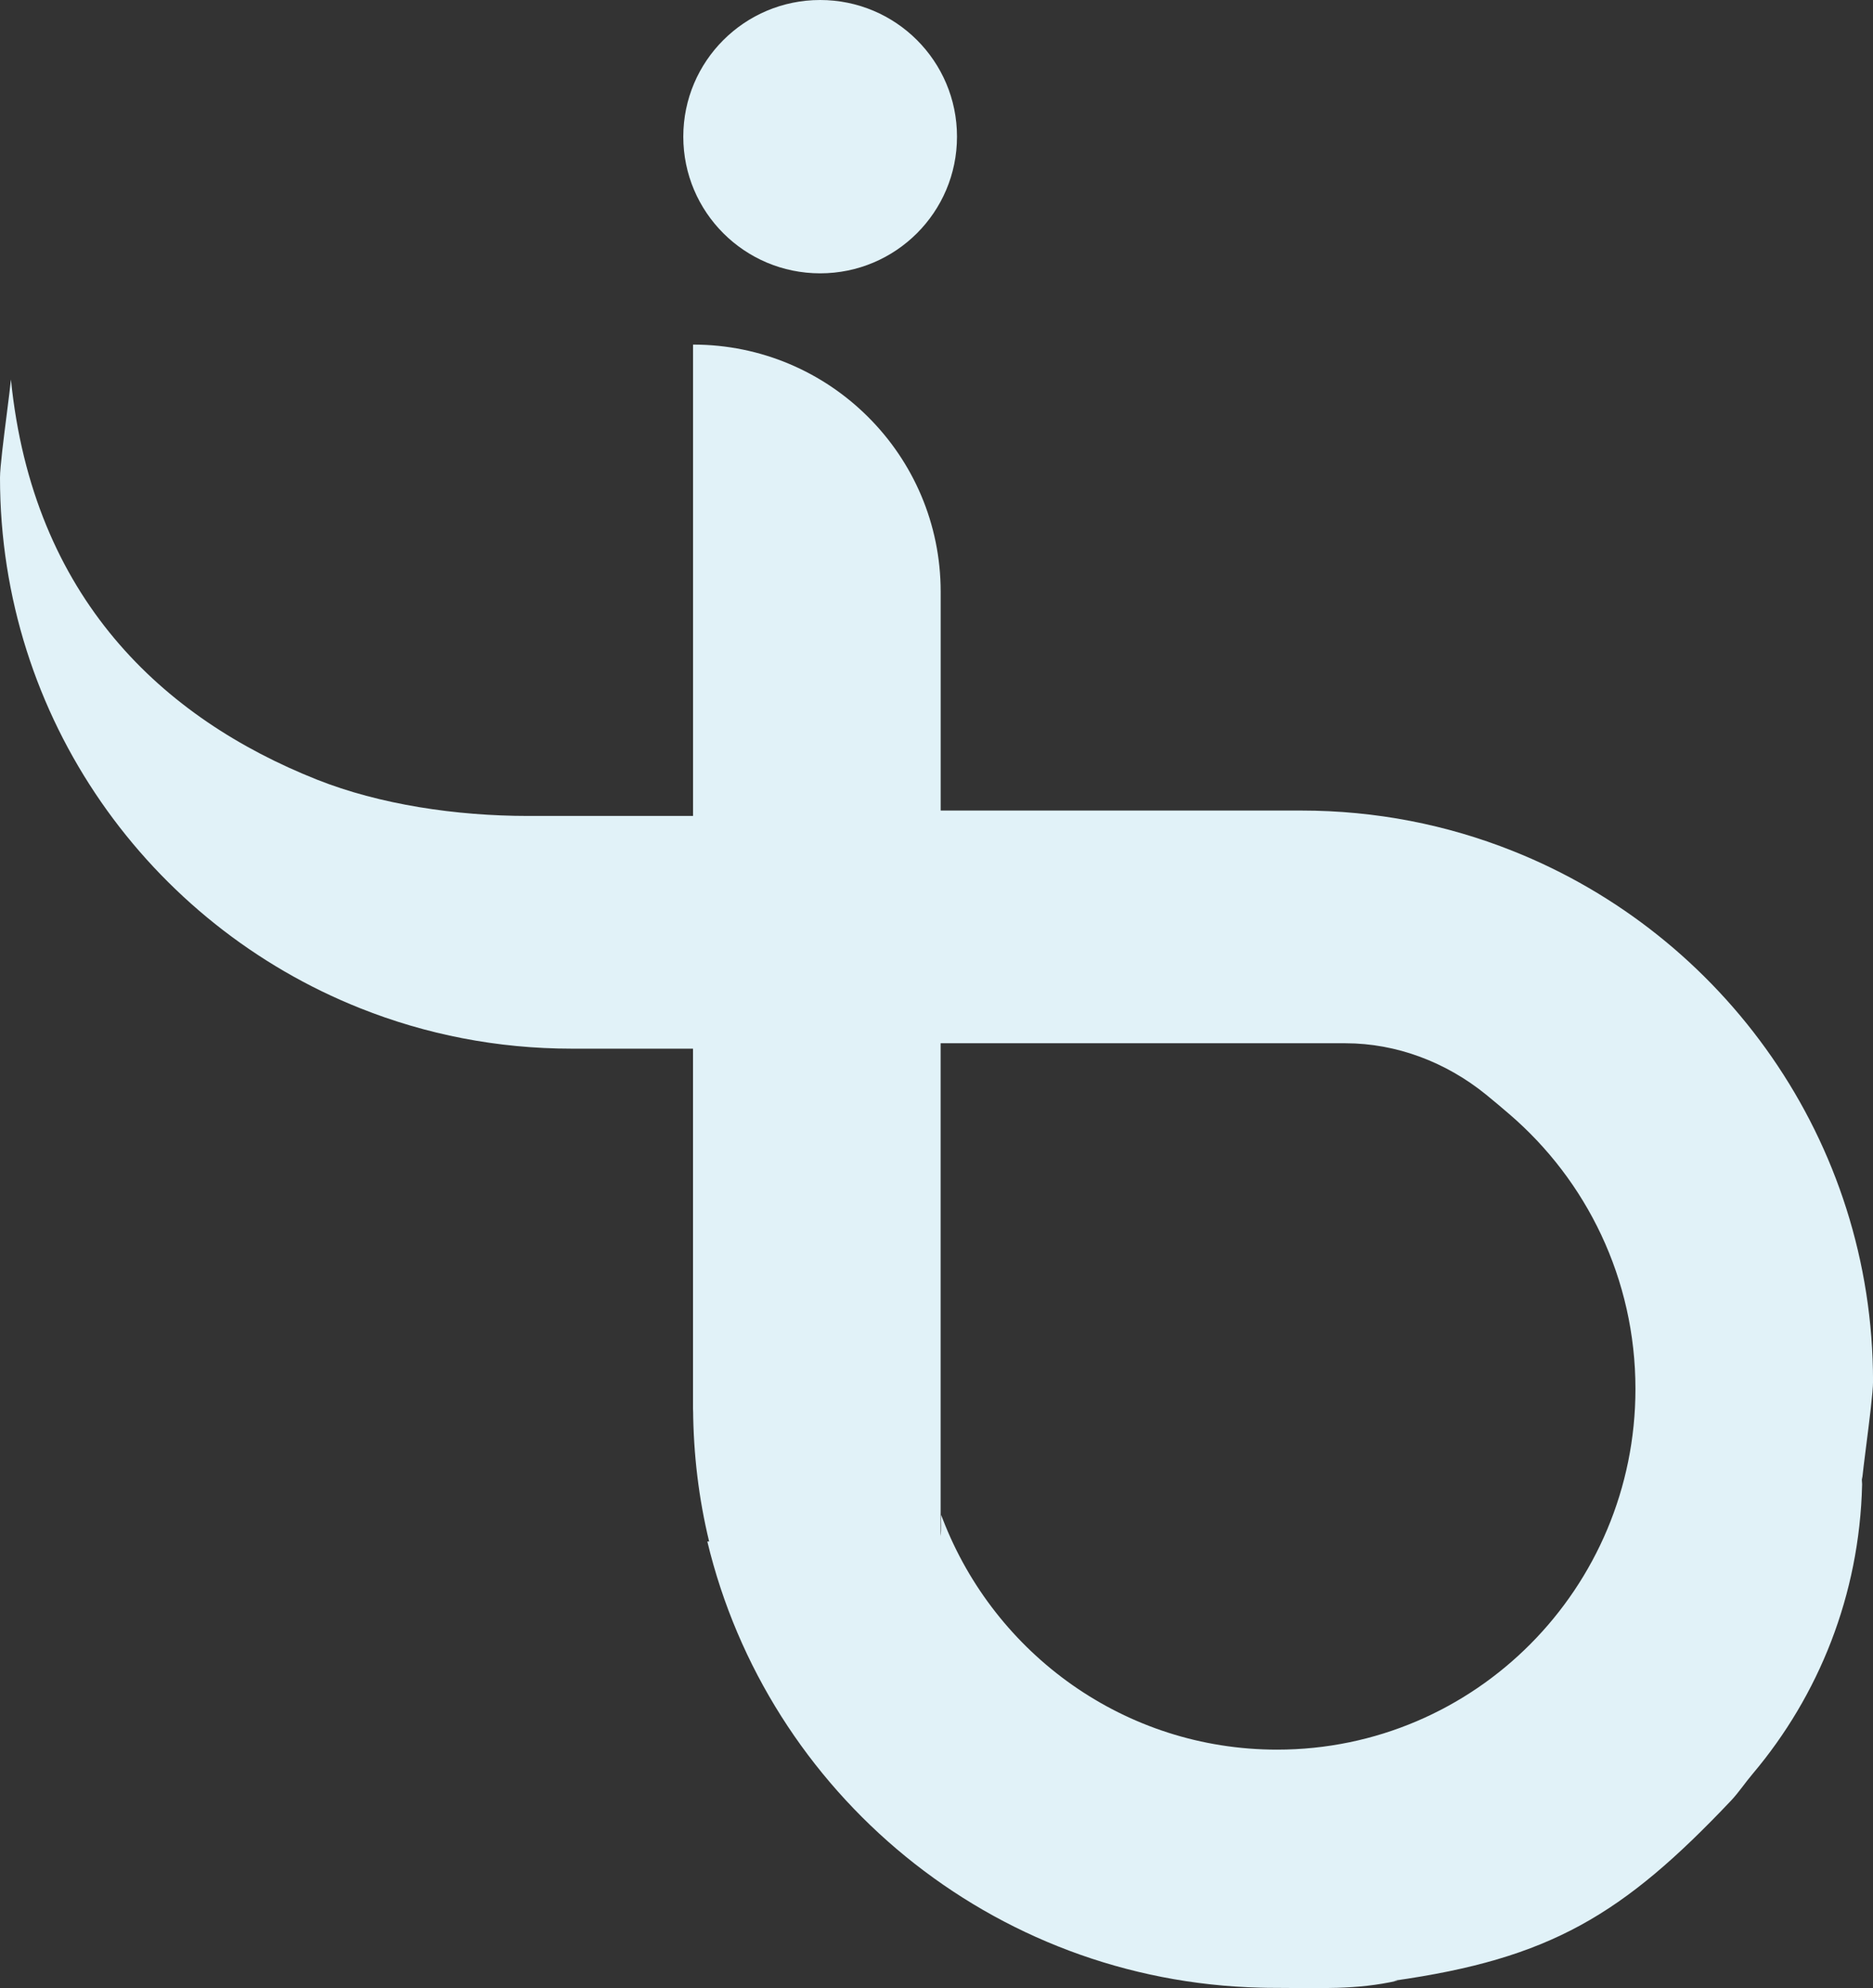 <?xml version="1.0" encoding="utf-8"?>
<!-- Generator: Adobe Illustrator 25.4.1, SVG Export Plug-In . SVG Version: 6.00 Build 0)  -->
<svg version="1.1" id="Layer_1" xmlns="http://www.w3.org/2000/svg" xmlns:xlink="http://www.w3.org/1999/xlink" x="0px" y="0px"
	 viewBox="0 0 457 485" style="enable-background:new 0 0 457 485;" xml:space="preserve">
<rect x="0" y="0" width="457" height="485" fill="#333333" stroke="none"/>
<g>
	<g>
		<path style="fill:#E1F2F8;" d="M369.03,207.56c-15.94-6.35-33.32-9.83-51.54-9.83h-87.97v-53.35c0-16.66-6.75-31.74-17.7-42.65
			c-10.93-10.93-26.04-17.67-42.72-17.67v114.99h-40.24c-17.52,0-36.2-2.77-51.54-8.87C39.74,175.25,8,145.81,2.67,92.58
			c-0.14,1.51-0.55,4.67-1,8.27C0.91,106.83,0,113.98,0,116.54c0,58.75,36.43,108.99,87.97,129.45c15.94,6.35,33.32,9.83,51.54,9.83
			h29.58v88.73c0-0.28,0.02-0.57,0.02-0.87c0.07,11.14,1.4,21.98,3.91,32.36h-0.44c14.71,61.37,69.33,107.27,134.94,108.85
			c1.17,0.04,2.36,0.05,3.54,0.05c10.93,0,19.76,0.55,29.98-1.77c-0.34,0.02-0.68,0.01-1.02,0.03
			c38.24-5.38,55.95-16.09,82.33-43.93c1.92-2.04,3.48-4.42,5.3-6.56c16.12-19.09,26.05-43.61,26.69-70.47v-0.2
			c-0.02-0.67-0.08-1.33-0.11-2c0.03,0.31,0.08,0.61,0.11,0.92c0.14-1.51,0.55-4.67,1-8.27c0.76-5.98,1.67-13.13,1.67-15.68
			C457,278.26,420.56,228.01,369.03,207.56z M311.6,426.82c-37.13,0-68.85-23.3-81.54-56.15c-0.14-0.37-0.28-0.73-0.43-1.1
			c-0.09,1.72,0.12,3.44-0.12,5.16V254.5h98.79c12.49,0.01,24.54,4.63,34.24,12.49c1.95,1.58,3.85,3.19,5.7,4.78
			c18.84,16.15,30.8,40.19,30.8,67.05C399.04,387.41,359.89,426.82,311.6,426.82z M200.11,66.68c18.44,0,33.39-14.93,33.39-33.34
			C233.51,14.93,218.56,0,200.11,0c-18.44,0-33.39,14.93-33.39,33.34C166.72,51.75,181.67,66.68,200.11,66.68z"/>
	</g>
</g>
</svg>

